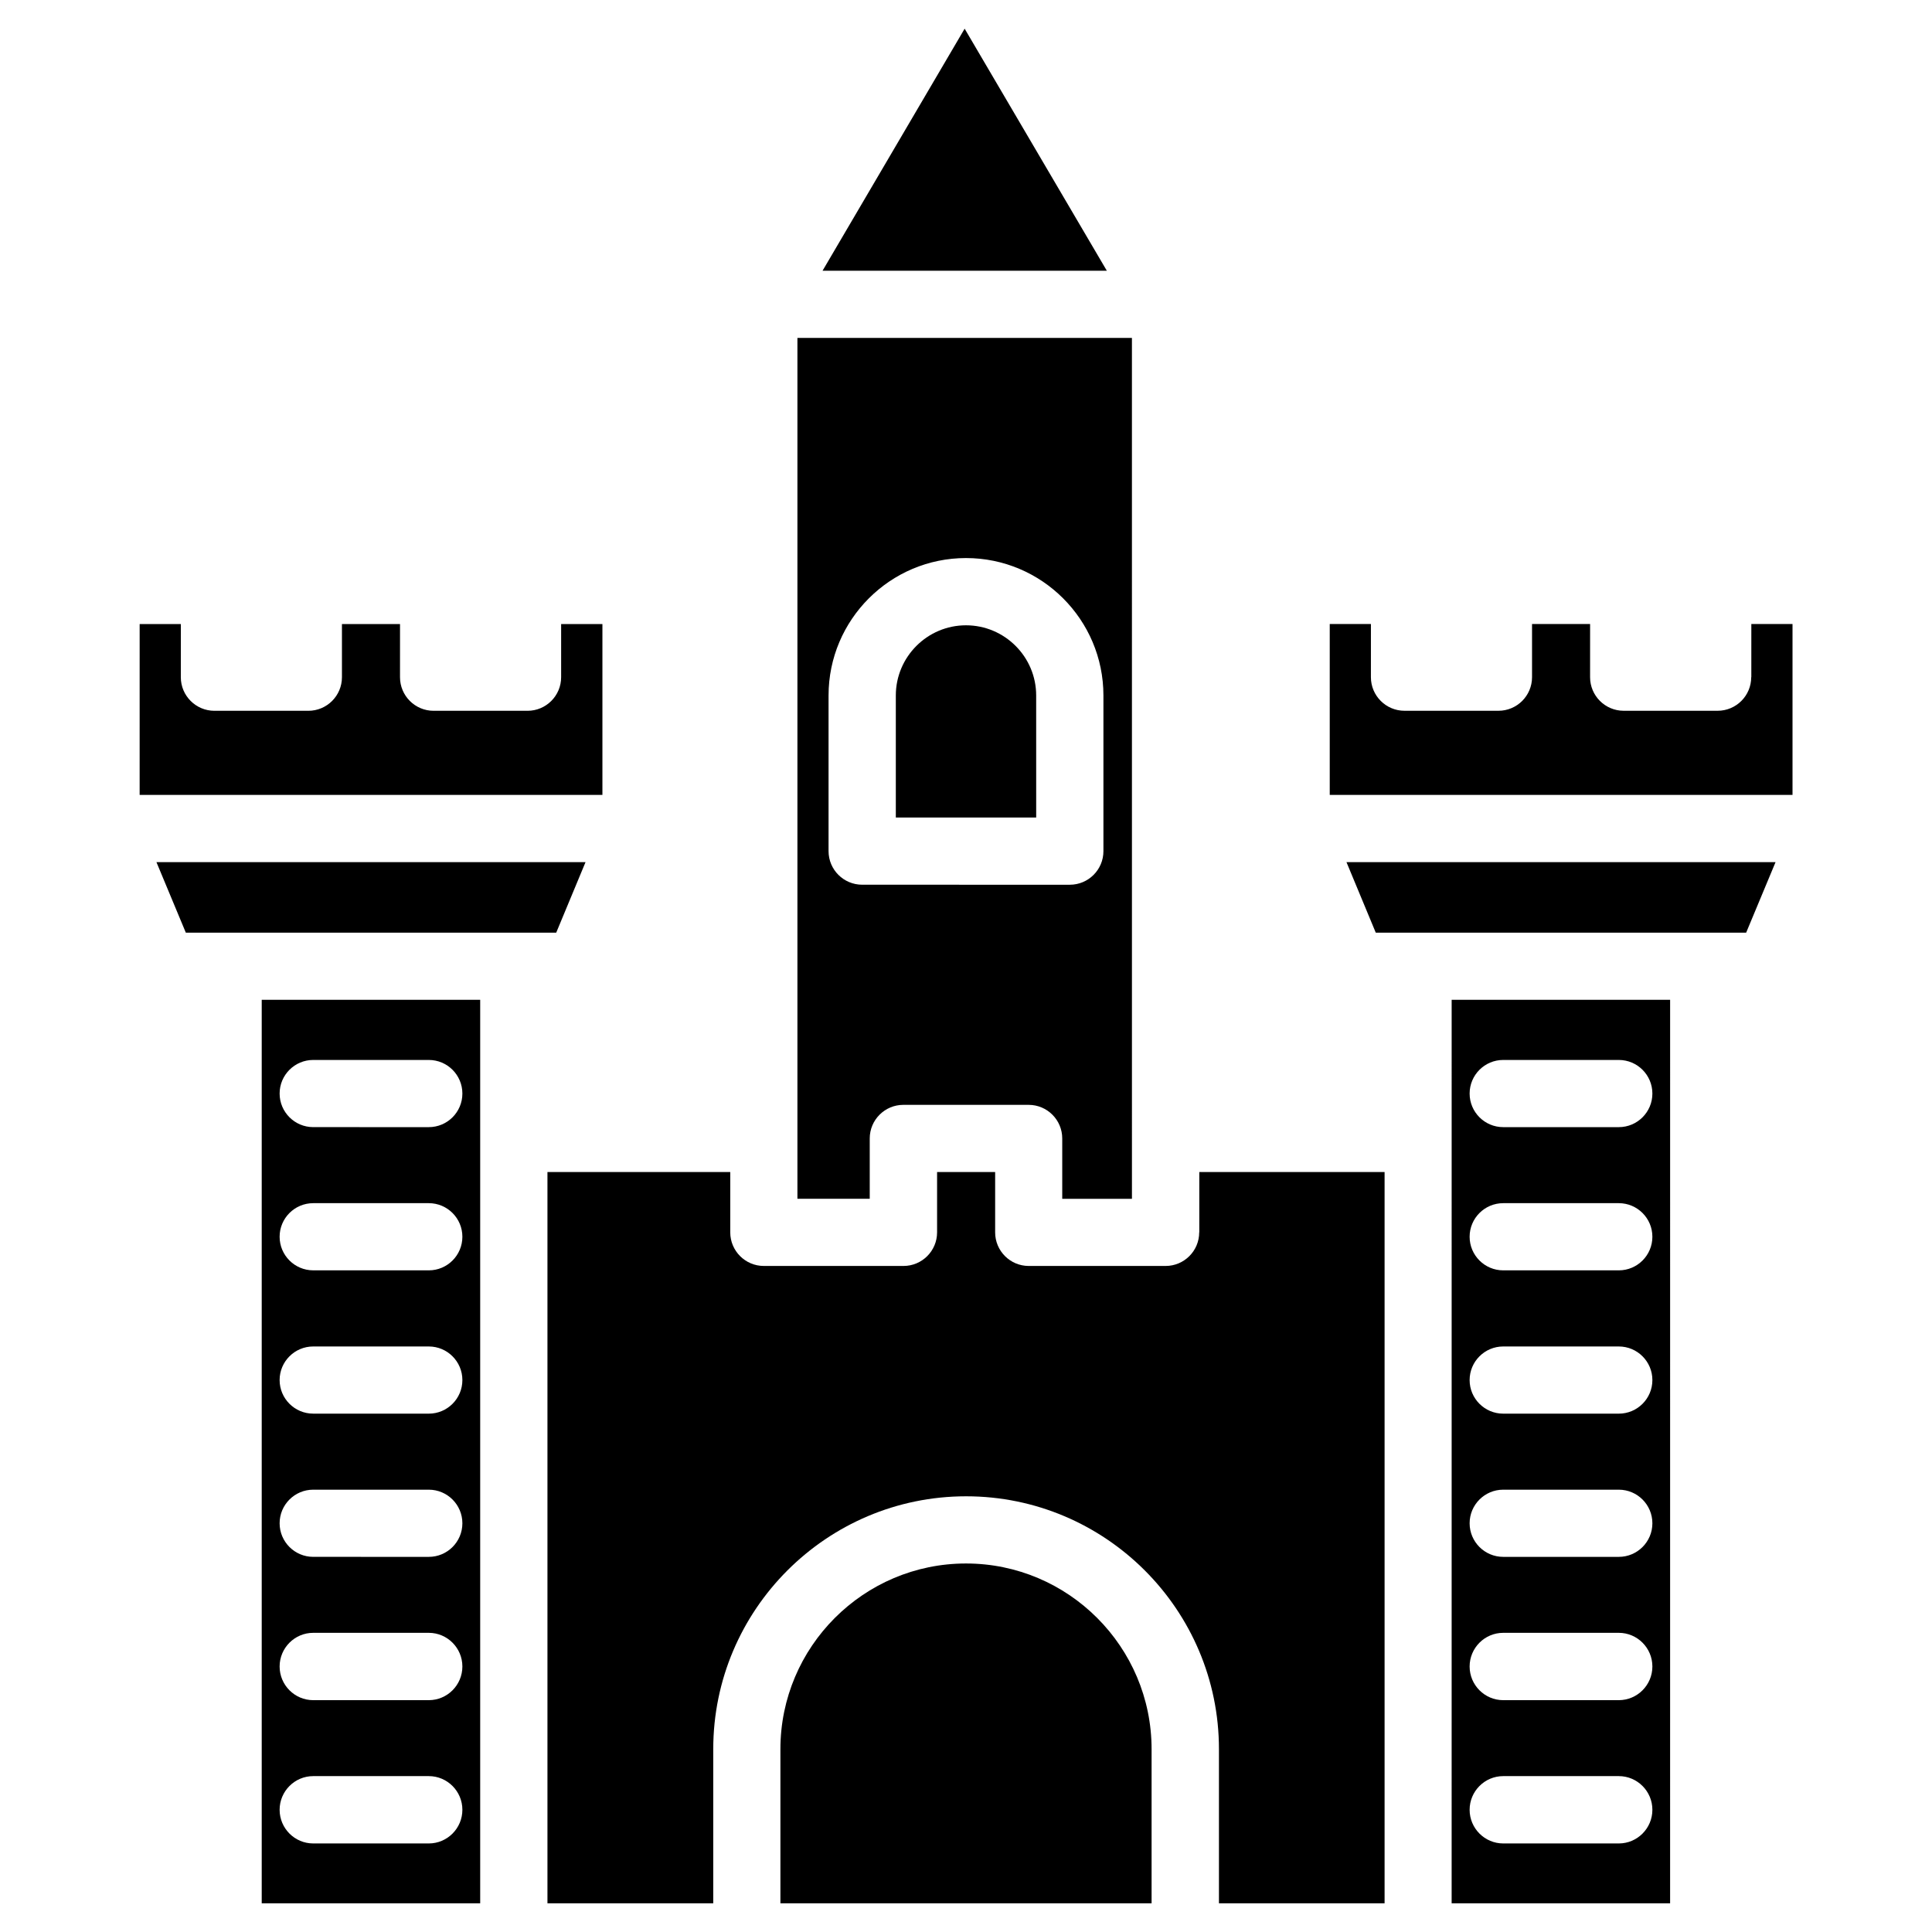 <?xml version="1.0" encoding="UTF-8"?>
<!-- Uploaded to: ICON Repo, www.iconrepo.com, Generator: ICON Repo Mixer Tools -->
<svg fill="#000000" width="800px" height="800px" version="1.1" viewBox="144 144 512 512" xmlns="http://www.w3.org/2000/svg">
 <g>
  <path d="m299.17 372.48h-113.71l7.785 18.684h98.16z"/>
  <path d="m400 558.34c-27.121 0-49.184 22.082-49.184 49.207v40.852h98.367v-40.852c0-27.121-22.062-49.207-49.184-49.207z"/>
  <path d="m303.62 309.38h-10.914v14.086c0 4.914-3.988 8.902-8.902 8.902h-24.898c-4.914 0-8.902-3.988-8.902-8.902l0.004-14.086h-15.391v14.086c0 4.914-3.988 8.902-8.902 8.902h-24.895c-4.914 0-8.902-3.988-8.902-8.902l0.004-14.086h-10.914l-0.004 45.281h122.64v-45.281z"/>
  <path d="m400 309.71c-10.242 0-18.598 8.355-18.598 18.598v32.348h37.199l-0.004-32.344c0-10.266-8.355-18.602-18.598-18.602z"/>
  <path d="m399.64 151.6-37.66 64.152h75.344z"/>
  <path d="m374.49 445.7c0-4.914 3.988-8.902 8.902-8.902h33.211c4.914 0 8.902 3.988 8.902 8.902v15.996h18.473v-15.996l-0.004-212.15h-88.648v228.14h19.164zm-10.914-76.141v-41.246c0-20.09 16.332-36.422 36.422-36.422s36.422 16.332 36.422 36.422v41.25c0 4.914-3.988 8.902-8.902 8.902l-55.02-0.004c-4.934 0-8.922-3.988-8.922-8.902z"/>
  <path d="m461.8 470.59c0 4.914-3.988 8.902-8.902 8.902h-36.273c-4.914 0-8.902-3.988-8.902-8.902v-15.996h-15.387v15.996c0 4.914-3.988 8.902-8.902 8.902h-37.008c-4.914 0-8.902-3.988-8.902-8.902v-15.996h-48.445v193.8h43.938v-40.852c0-36.945 30.062-67.008 67.008-67.008 36.945 0 67.008 30.062 67.008 67.008v40.852h43.895v-193.8h-49.102l-0.004 15.996z"/>
  <path d="m213.36 648.4h57.895v-239.44h-57.895zm13.645-223.5h30.629c4.914 0 8.902 3.988 8.902 8.902s-3.988 8.902-8.902 8.902l-30.629-0.004c-4.914 0-8.902-3.988-8.902-8.902 0-4.91 3.988-8.898 8.902-8.898zm0 37.953h30.629c4.914 0 8.902 3.988 8.902 8.902s-3.988 8.902-8.902 8.902l-30.629-0.004c-4.914 0-8.902-3.988-8.902-8.902 0-4.91 3.988-8.898 8.902-8.898zm0 37.977h30.629c4.914 0 8.902 3.988 8.902 8.902 0 4.914-3.988 8.902-8.902 8.902l-30.629-0.004c-4.914 0-8.902-3.988-8.902-8.902 0-4.91 3.988-8.898 8.902-8.898zm0 37.953h30.629c4.914 0 8.902 3.988 8.902 8.902 0 4.914-3.988 8.902-8.902 8.902l-30.629-0.004c-4.914 0-8.902-3.988-8.902-8.902 0-4.91 3.988-8.898 8.902-8.898zm0 37.934h30.629c4.914 0 8.902 4.008 8.902 8.922 0 4.914-3.988 8.922-8.902 8.922h-30.629c-4.914 0-8.902-4.008-8.902-8.922 0-4.914 3.988-8.922 8.902-8.922zm0 37.973h30.629c4.914 0 8.902 4.008 8.902 8.922 0 4.914-3.988 8.922-8.902 8.922h-30.629c-4.914 0-8.902-4.008-8.902-8.922 0-4.91 3.988-8.922 8.902-8.922z"/>
  <path d="m508.59 391.16h98.16l7.789-18.684h-113.71z"/>
  <path d="m608.09 323.46c0 4.914-3.988 8.902-8.902 8.902h-24.898c-4.914 0-8.902-3.988-8.902-8.902l0.004-14.086h-15.387v14.086c0 4.914-3.988 8.902-8.902 8.902h-24.898c-4.914 0-8.902-3.988-8.902-8.902l0.004-14.086h-10.914v45.281h122.64v-45.281h-10.914l-0.004 14.086z"/>
  <path d="m528.7 648.4h57.895l0.004-239.44h-57.895zm13.668-223.5h30.629c4.914 0 8.902 3.988 8.902 8.902s-3.988 8.902-8.902 8.902h-30.629c-4.914 0-8.902-3.988-8.902-8.902s3.988-8.902 8.902-8.902zm0 37.953h30.629c4.914 0 8.902 3.988 8.902 8.902s-3.988 8.902-8.902 8.902h-30.629c-4.914 0-8.902-3.988-8.902-8.902s3.988-8.902 8.902-8.902zm0 37.977h30.629c4.914 0 8.902 3.988 8.902 8.902 0 4.914-3.988 8.902-8.902 8.902h-30.629c-4.914 0-8.902-3.988-8.902-8.902 0-4.914 3.988-8.902 8.902-8.902zm0 37.953h30.629c4.914 0 8.902 3.988 8.902 8.902 0 4.914-3.988 8.902-8.902 8.902h-30.629c-4.914 0-8.902-3.988-8.902-8.902 0-4.914 3.988-8.902 8.902-8.902zm0 37.934h30.629c4.914 0 8.902 4.008 8.902 8.922 0 4.914-3.988 8.922-8.902 8.922h-30.629c-4.914 0-8.902-4.008-8.902-8.922 0-4.914 3.988-8.922 8.902-8.922zm0 37.973h30.629c4.914 0 8.902 4.008 8.902 8.922 0 4.914-3.988 8.922-8.902 8.922h-30.629c-4.914 0-8.902-4.008-8.902-8.922 0-4.91 3.988-8.922 8.902-8.922z"/>
 </g>
</svg>